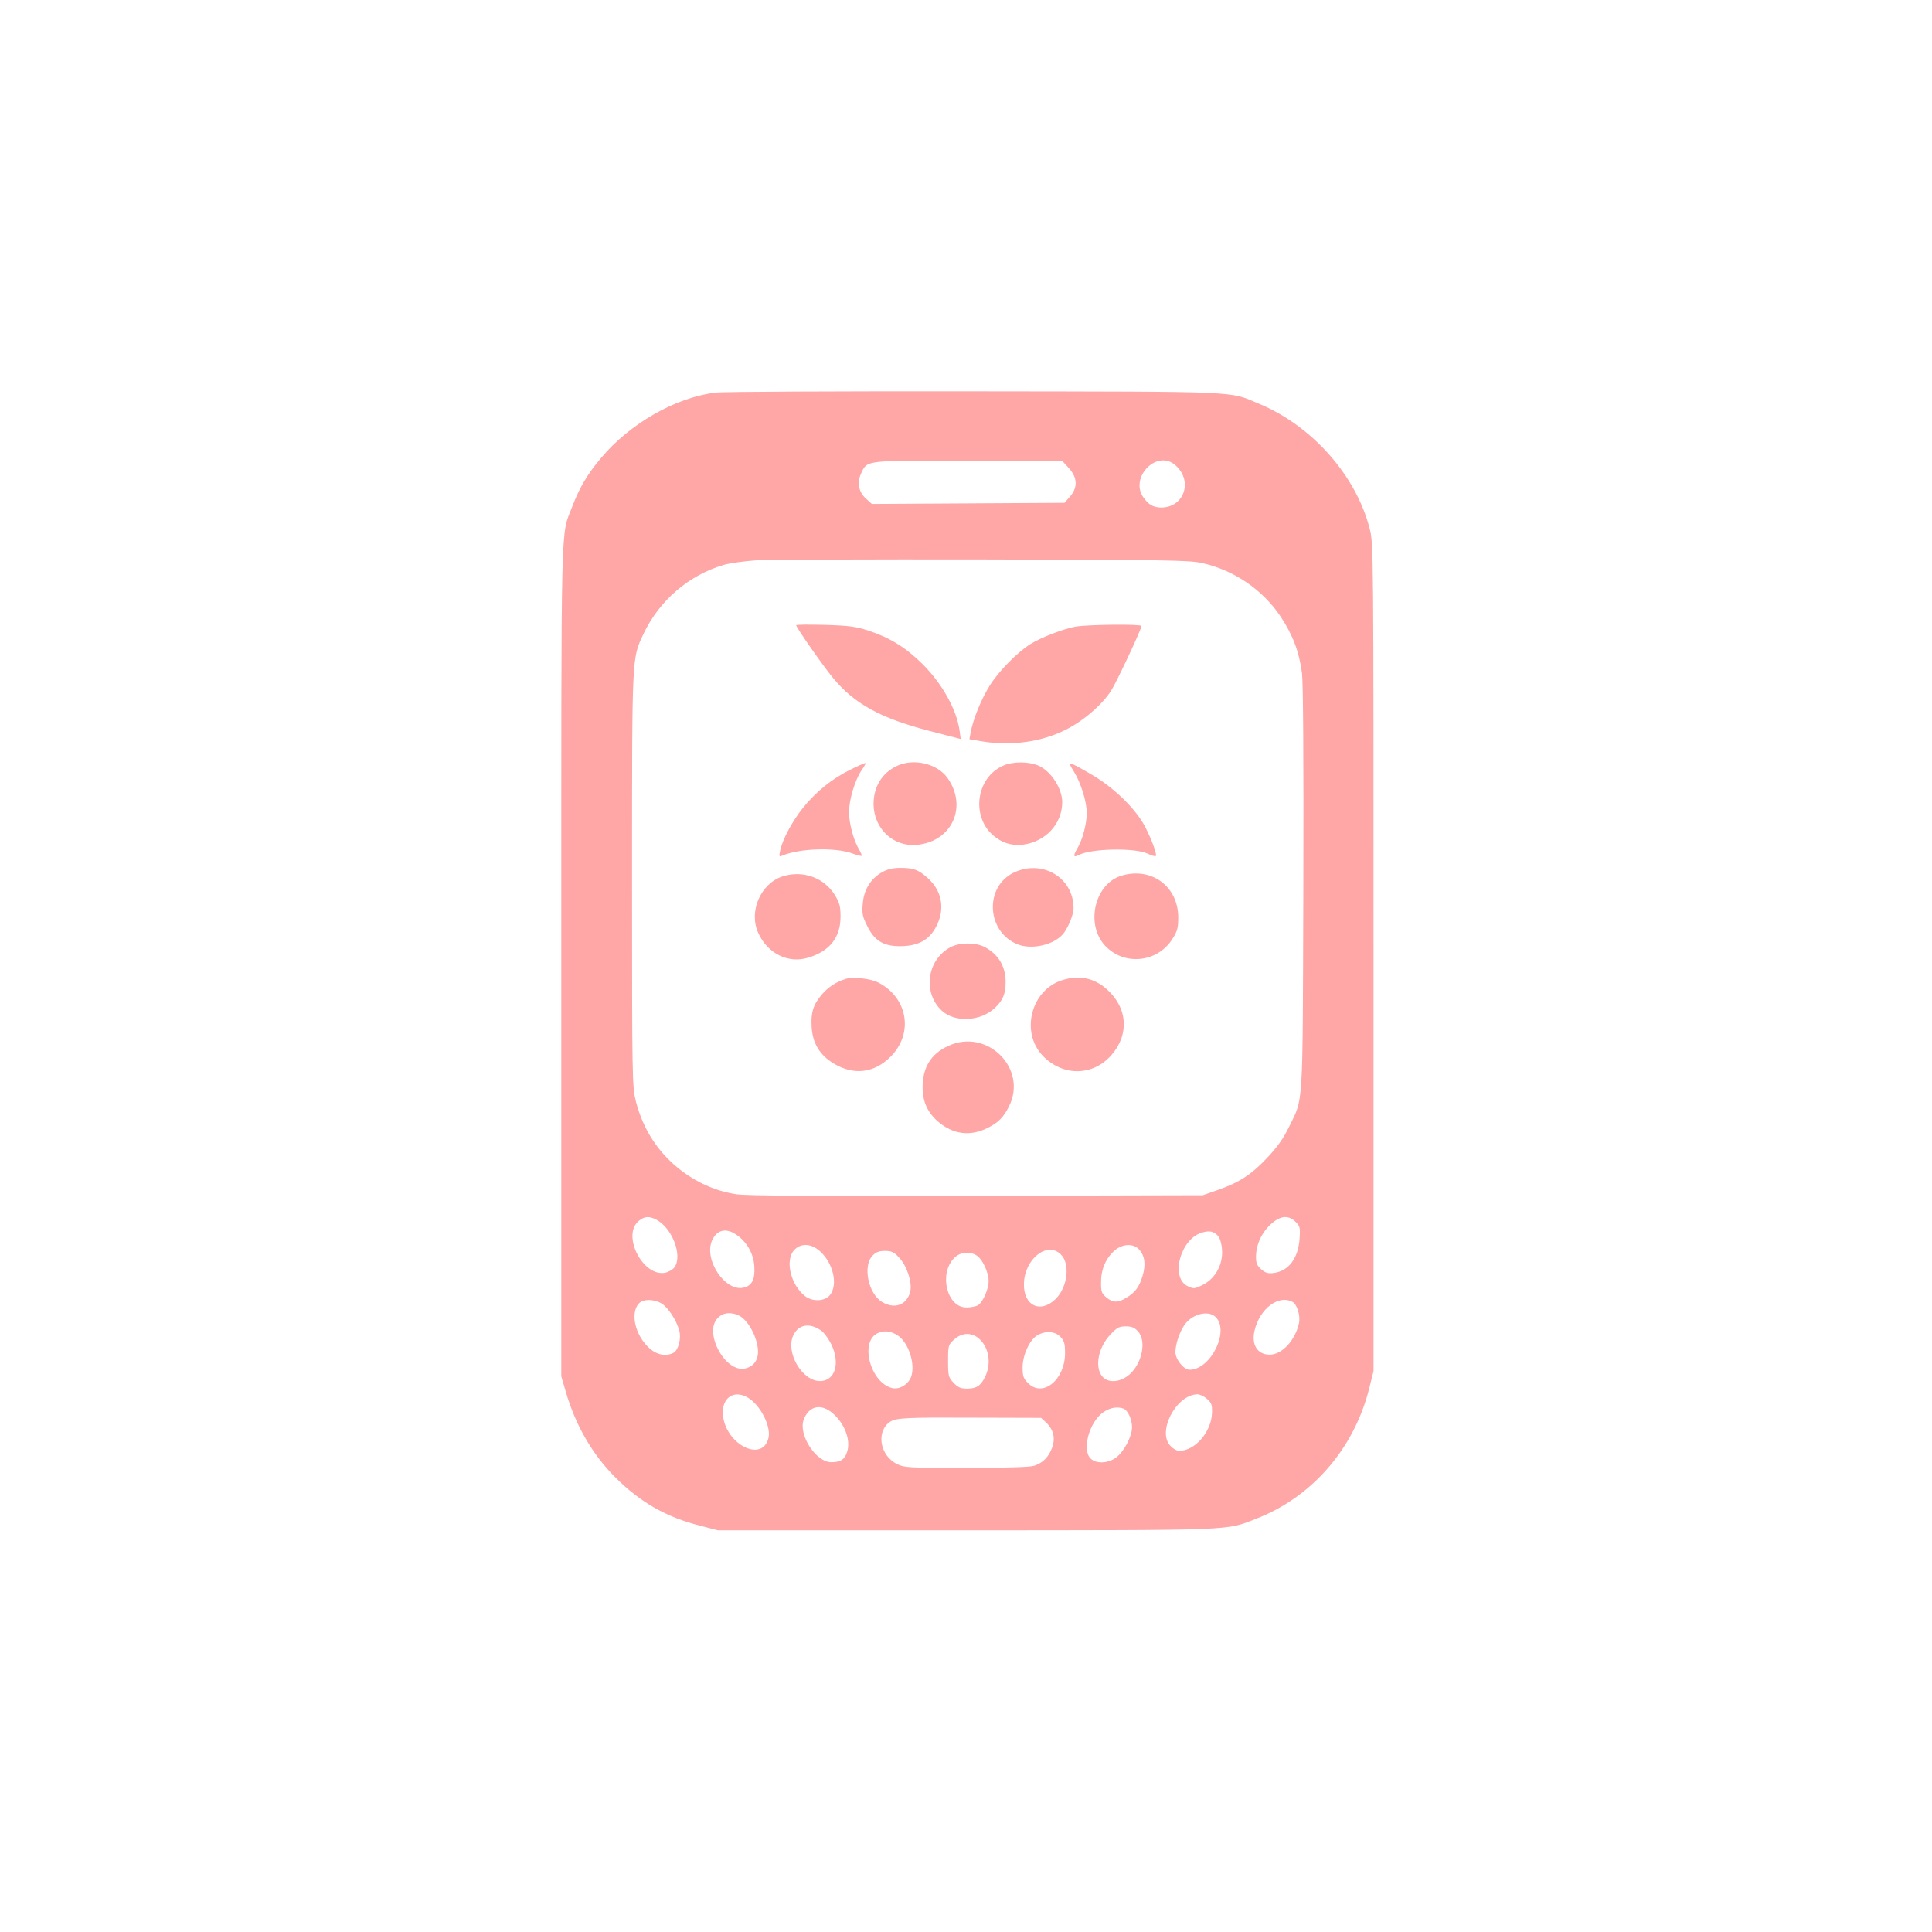 <?xml version="1.0" standalone="no"?>
<!DOCTYPE svg PUBLIC "-//W3C//DTD SVG 20010904//EN"
 "http://www.w3.org/TR/2001/REC-SVG-20010904/DTD/svg10.dtd">
<svg version="1.0" xmlns="http://www.w3.org/2000/svg"
 width="1024pt" height="1024pt" viewBox="0 0 1024 1024"
 preserveAspectRatio="xMidYMid meet">

<g transform="translate(0,1024) scale(0.1,-0.1)"
fill="#ffa6a6" stroke="none">
<path d="M3793 8159 c-211 -25 -453 -163 -606 -345 -73 -86 -115 -157 -154
-259 -62 -163 -58 8 -58 -2400 l0 -2210 23 -79 c52 -180 141 -334 263 -456
132 -132 270 -211 448 -256 l96 -25 1316 0 c1442 1 1374 -2 1536 61 295 114
518 369 599 687 l24 96 0 2192 c0 2154 0 2193 -20 2271 -71 282 -305 547 -587
664 -162 68 -74 64 -1508 66 -715 1 -1333 -2 -1372 -7z m1873 -401 c45 -50 47
-103 5 -150 l-29 -33 -511 -3 -510 -3 -31 28 c-40 36 -49 87 -24 138 31 66 23
65 572 62 l494 -2 34 -37z m558 21 c102 -81 56 -230 -71 -229 -42 1 -67 16
-95 57 -68 104 70 247 166 172z m146 -523 c169 -37 322 -141 417 -283 65 -98
99 -187 114 -302 6 -48 9 -465 7 -1141 -4 -1193 2 -1103 -78 -1267 -28 -58
-62 -105 -114 -160 -84 -89 -147 -130 -261 -170 l-80 -28 -1195 -3 c-852 -2
-1218 0 -1275 8 -103 15 -202 57 -288 121 -125 94 -208 219 -247 373 -19 77
-20 111 -20 1175 0 1202 -1 1168 60 1300 84 178 240 312 426 367 32 9 109 20
169 24 61 4 601 6 1200 5 970 -2 1098 -4 1165 -19z m-2892 -3480 c85 -44 141
-191 97 -253 -9 -12 -31 -25 -50 -29 -119 -22 -232 202 -138 276 30 24 54 25
91 6z m3389 -12 c24 -24 25 -31 21 -92 -8 -102 -58 -169 -137 -179 -30 -4 -43
0 -66 19 -23 21 -28 32 -28 69 1 57 25 115 66 158 55 57 103 66 144 25z
m-2966 -67 c57 -38 92 -99 97 -167 5 -71 -12 -105 -58 -115 -97 -21 -209 146
-167 248 25 58 73 71 128 34z m2555 -8 c10 -11 19 -41 21 -72 6 -78 -35 -153
-100 -186 -46 -23 -50 -23 -82 -8 -95 46 -37 255 79 285 39 11 60 5 82 -19z
m-2112 -79 c72 -63 99 -178 55 -234 -27 -34 -93 -37 -133 -5 -76 60 -106 190
-57 243 35 38 89 36 135 -4z m1693 8 c31 -34 37 -80 19 -140 -18 -60 -39 -88
-87 -117 -44 -27 -72 -26 -106 3 -25 22 -28 31 -27 83 0 68 27 127 74 167 41
34 98 36 127 4z m-414 -27 c50 -49 36 -172 -27 -235 -81 -80 -172 -37 -169 80
3 132 124 227 196 155z m-857 -17 c40 -42 69 -129 59 -177 -16 -73 -83 -99
-151 -57 -73 45 -102 192 -49 245 18 19 35 25 66 25 35 0 47 -6 75 -36z m413
10 c30 -21 61 -89 61 -134 0 -44 -32 -115 -58 -129 -12 -6 -38 -11 -60 -11
-102 0 -147 176 -66 261 32 34 85 39 123 13z m-1672 -253 c34 -21 78 -88 93
-142 12 -42 -4 -105 -30 -119 -40 -21 -88 -12 -129 25 -74 67 -102 185 -55
236 22 25 79 25 121 0z m3343 9 c25 -13 43 -73 35 -113 -20 -91 -90 -167 -155
-167 -66 0 -99 53 -80 130 28 115 127 189 200 150z m-2931 -74 c56 -29 109
-145 97 -211 -7 -36 -29 -59 -65 -68 -106 -26 -224 191 -146 268 28 29 71 33
114 11z m2520 -3 c83 -68 -19 -283 -134 -283 -31 0 -75 55 -75 93 0 42 22 108
49 146 39 55 120 77 160 44z m-2087 -75 c15 -10 39 -43 54 -73 49 -101 20
-195 -60 -195 -95 0 -184 153 -141 243 27 57 86 68 147 25z m1679 -4 c51 -54
18 -189 -60 -241 -48 -32 -103 -31 -130 3 -40 51 -19 154 44 220 35 38 47 44
82 44 30 0 46 -6 64 -26z m-1273 -22 c57 -37 94 -150 72 -217 -14 -42 -63 -72
-102 -62 -117 30 -173 250 -74 292 34 15 68 10 104 -13z m863 -8 c20 -21 24
-36 24 -87 -1 -141 -118 -236 -196 -158 -25 25 -29 37 -29 83 0 65 36 145 77
170 43 26 95 23 124 -8z m-437 -5 c58 -46 73 -136 36 -209 -24 -47 -45 -60
-97 -60 -31 0 -46 7 -69 31 -27 29 -29 35 -29 115 0 84 1 86 33 115 39 35 87
38 126 8z m-1218 -318 c65 -40 122 -152 107 -213 -32 -130 -223 -37 -241 118
-10 94 57 142 134 95z m2431 -5 c24 -21 28 -31 27 -73 -3 -103 -90 -203 -175
-203 -11 0 -31 11 -44 25 -75 74 28 273 142 275 12 0 35 -11 50 -24z m-1982
-78 c63 -55 95 -142 75 -203 -13 -41 -35 -55 -84 -55 -82 0 -176 146 -146 226
28 74 93 87 155 32z m1540 26 c23 -9 45 -57 45 -99 0 -48 -42 -128 -83 -159
-43 -33 -107 -36 -137 -6 -47 47 -6 194 68 245 36 25 74 31 107 19z m-411 -73
c40 -38 51 -84 32 -135 -19 -50 -48 -79 -95 -95 -23 -7 -143 -11 -359 -11
-305 0 -328 1 -367 20 -93 45 -113 175 -36 225 31 20 91 23 443 21 l356 -1 26
-24z"/>
<path d="M4220 6926 c0 -11 141 -214 195 -279 114 -138 251 -213 511 -281
l166 -43 -6 44 c-15 111 -92 249 -196 353 -88 87 -173 140 -285 177 -68 22
-102 27 -232 31 -84 2 -153 2 -153 -2z"/>
<path d="M5702 6919 c-63 -11 -184 -57 -241 -93 -70 -44 -170 -146 -216 -221
-44 -71 -87 -175 -100 -246 l-7 -37 64 -11 c154 -26 314 -5 444 60 94 46 195
133 243 208 30 47 161 326 161 343 0 11 -280 8 -348 -3z"/>
<path d="M4508 6161 c-98 -48 -184 -118 -253 -204 -56 -70 -108 -167 -120
-226 -7 -31 -5 -33 11 -26 93 39 282 45 373 11 24 -9 46 -14 48 -12 2 2 -5 19
-16 37 -28 50 -51 135 -51 195 0 64 31 168 65 219 14 20 25 39 23 41 -2 1 -38
-14 -80 -35z"/>
<path d="M4755 6181 c-80 -37 -125 -111 -125 -203 1 -130 105 -228 230 -216
187 18 270 204 161 356 -55 75 -177 104 -266 63z"/>
<path d="M5315 6181 c-140 -63 -169 -265 -52 -368 46 -40 98 -57 158 -50 120
15 209 110 209 226 0 71 -59 163 -124 192 -53 24 -139 24 -191 0z"/>
<path d="M5691 6152 c37 -59 69 -160 69 -221 0 -58 -22 -141 -50 -188 -23 -39
-21 -50 7 -35 66 35 298 40 367 7 20 -10 39 -15 42 -12 9 8 -34 118 -68 175
-54 90 -161 191 -268 254 -131 76 -135 77 -99 20z"/>
<path d="M4675 5617 c-60 -34 -96 -92 -102 -165 -5 -53 -2 -69 22 -117 38 -80
87 -110 174 -110 96 0 156 32 193 104 49 93 31 191 -47 259 -48 43 -74 52
-143 52 -40 0 -69 -7 -97 -23z"/>
<path d="M5369 5613 c-154 -79 -138 -316 27 -379 73 -28 186 -3 236 53 26 28
58 104 58 138 1 165 -169 264 -321 188z"/>
<path d="M4148 5595 c-117 -38 -181 -187 -129 -300 49 -109 159 -163 264 -131
114 34 172 107 172 217 0 56 -5 73 -30 115 -58 93 -170 133 -277 99z"/>
<path d="M5945 5599 c-143 -42 -194 -259 -87 -372 102 -108 278 -89 357 38 26
41 30 58 30 114 -1 163 -142 267 -300 220z"/>
<path d="M5038 5220 c-125 -67 -149 -241 -46 -337 69 -64 206 -57 281 15 43
40 57 75 57 137 0 84 -39 148 -112 186 -49 25 -131 24 -180 -1z"/>
<path d="M4480 5051 c-51 -17 -89 -42 -124 -82 -46 -54 -59 -96 -54 -174 5
-85 44 -148 117 -192 107 -64 214 -51 302 37 122 123 91 311 -65 392 -43 22
-136 32 -176 19z"/>
<path d="M5630 5045 c-166 -52 -223 -277 -102 -402 106 -109 264 -107 362 4
97 110 87 252 -25 351 -67 59 -145 75 -235 47z"/>
<path d="M5025 4696 c-90 -41 -135 -114 -135 -218 0 -77 26 -134 82 -183 80
-68 170 -79 261 -34 58 29 85 56 114 113 103 202 -115 419 -322 322z"/>
</g>
</svg>
